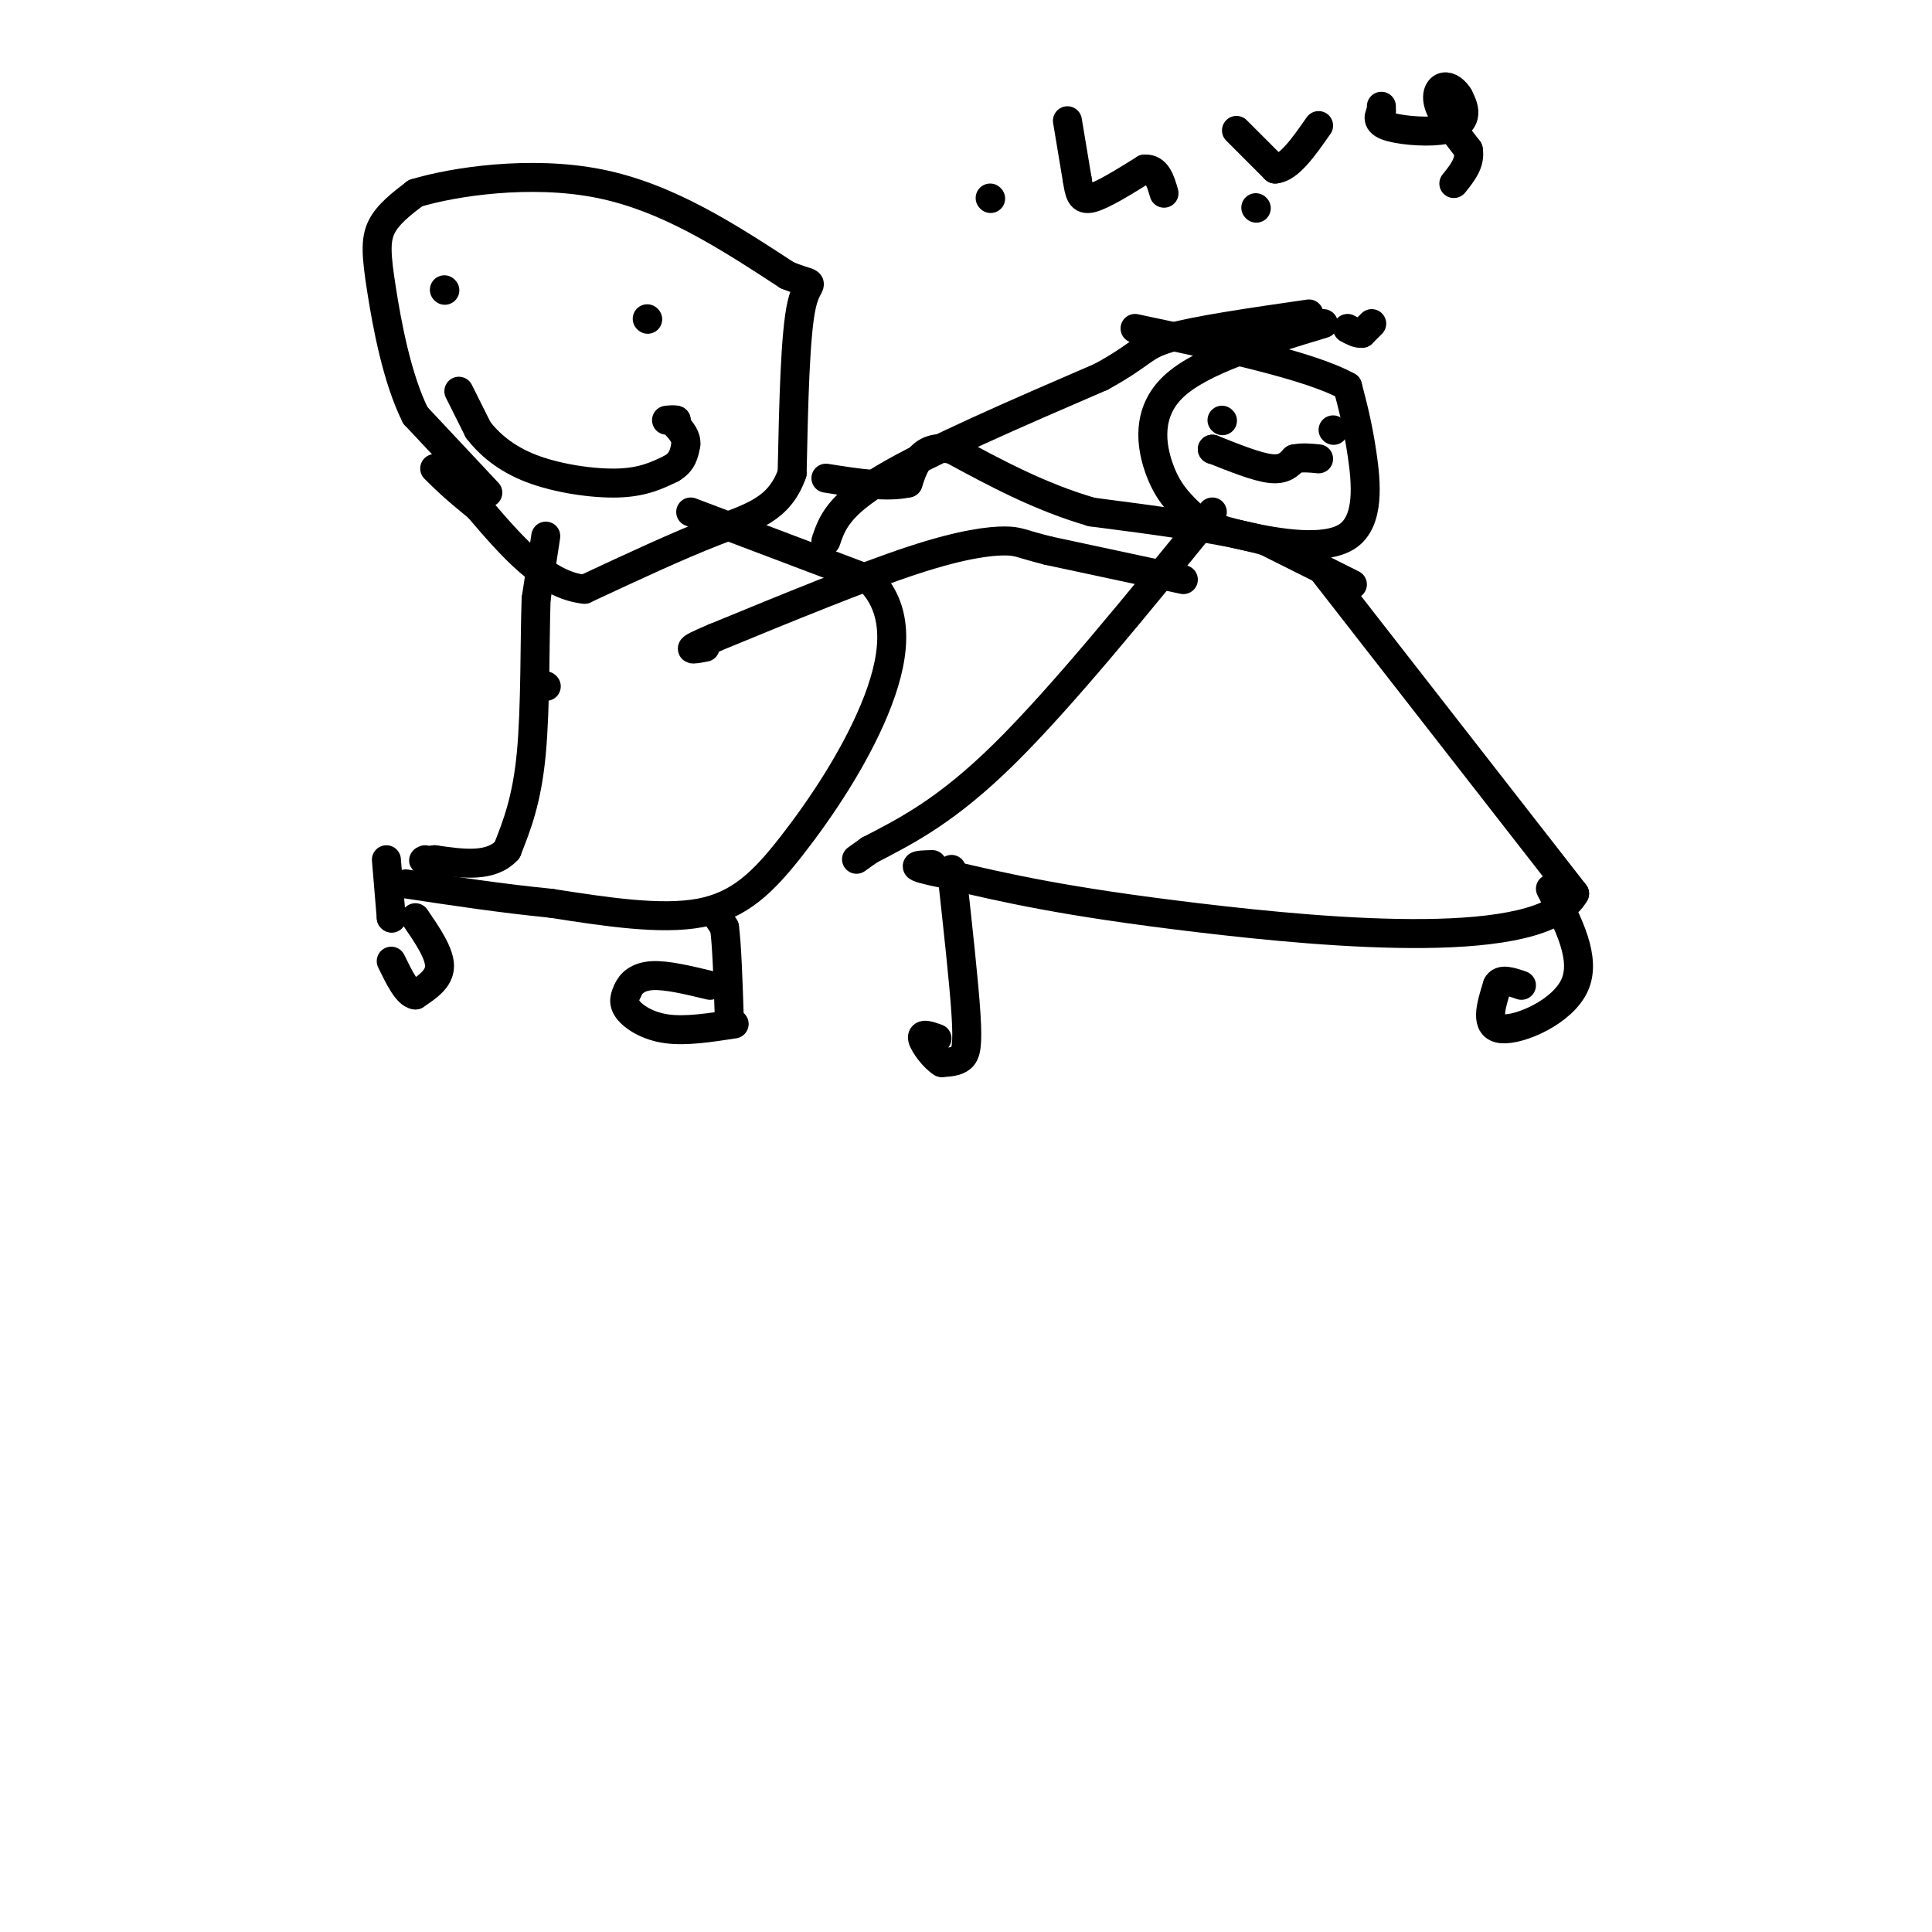 <svg viewBox='0 0 400 400' version='1.1' xmlns='http://www.w3.org/2000/svg' xmlns:xlink='http://www.w3.org/1999/xlink'><g fill='none' stroke='#000000' stroke-width='6' stroke-linecap='round' stroke-linejoin='round'><path d='M92,60c0.000,0.000 0.100,0.100 0.1,0.1'/><path d='M134,66c0.000,0.000 0.100,0.100 0.1,0.1'/><path d='M95,81c0.000,0.000 4.000,8.000 4,8'/><path d='M99,89c2.167,2.833 5.583,5.917 11,8c5.417,2.083 12.833,3.167 18,3c5.167,-0.167 8.083,-1.583 11,-3'/><path d='M139,97c2.333,-1.333 2.667,-3.167 3,-5'/><path d='M142,92c0.167,-1.500 -0.917,-2.750 -2,-4'/><path d='M140,88c-0.333,-0.833 -0.167,-0.917 0,-1'/><path d='M140,87c-0.333,-0.167 -1.167,-0.083 -2,0'/><path d='M101,102c0.000,0.000 -15.000,-16.000 -15,-16'/><path d='M86,86c-3.821,-7.667 -5.875,-18.833 -7,-26c-1.125,-7.167 -1.321,-10.333 0,-13c1.321,-2.667 4.161,-4.833 7,-7'/><path d='M86,40c7.800,-2.378 23.800,-4.822 38,-2c14.200,2.822 26.600,10.911 39,19'/><path d='M163,57c6.822,2.733 4.378,0.067 3,6c-1.378,5.933 -1.689,20.467 -2,35'/><path d='M164,98c-2.667,7.578 -8.333,9.022 -16,12c-7.667,2.978 -17.333,7.489 -27,12'/><path d='M121,122c-8.167,-0.833 -15.083,-8.917 -22,-17'/><path d='M99,105c-5.167,-4.167 -7.083,-6.083 -9,-8'/><path d='M113,111c0.000,0.000 -2.000,13.000 -2,13'/><path d='M111,124c-0.311,8.244 -0.089,22.356 -1,32c-0.911,9.644 -2.956,14.822 -5,20'/><path d='M105,176c-3.333,3.667 -9.167,2.833 -15,2'/><path d='M90,178c-2.833,0.333 -2.417,0.167 -2,0'/><path d='M143,106c0.000,0.000 37.000,14.000 37,14'/><path d='M180,120c6.777,6.813 5.219,16.847 1,27c-4.219,10.153 -11.097,20.426 -17,28c-5.903,7.574 -10.829,12.450 -19,14c-8.171,1.550 -19.585,-0.225 -31,-2'/><path d='M114,187c-10.167,-1.000 -20.083,-2.500 -30,-4'/><path d='M171,112c1.250,-3.667 2.500,-7.333 12,-13c9.500,-5.667 27.250,-13.333 45,-21'/><path d='M228,78c8.822,-4.822 8.378,-6.378 14,-8c5.622,-1.622 17.311,-3.311 29,-5'/><path d='M284,67c0.000,0.000 -2.000,2.000 -2,2'/><path d='M282,69c-0.833,0.167 -1.917,-0.417 -3,-1'/><path d='M274,67c-12.622,3.800 -25.244,7.600 -31,13c-5.756,5.400 -4.644,12.400 -3,17c1.644,4.600 3.822,6.800 6,9'/><path d='M246,106c2.431,2.298 5.507,3.544 12,5c6.493,1.456 16.402,3.123 21,0c4.598,-3.123 3.885,-11.035 3,-17c-0.885,-5.965 -1.943,-9.982 -3,-14'/><path d='M279,80c-7.833,-4.333 -25.917,-8.167 -44,-12'/><path d='M251,106c-15.583,19.167 -31.167,38.333 -43,50c-11.833,11.667 -19.917,15.833 -28,20'/><path d='M180,176c-4.667,3.333 -2.333,1.667 0,0'/><path d='M273,117c0.000,0.000 53.000,68.000 53,68'/><path d='M326,185c-6.778,12.089 -50.222,8.311 -78,5c-27.778,-3.311 -39.889,-6.156 -52,-9'/><path d='M196,181c-9.167,-1.833 -6.083,-1.917 -3,-2'/><path d='M245,120c0.000,0.000 -28.000,-6.000 -28,-6'/><path d='M217,114c-5.726,-1.429 -6.042,-2.000 -9,-2c-2.958,0.000 -8.560,0.571 -19,4c-10.440,3.429 -25.720,9.714 -41,16'/><path d='M148,132c-7.167,3.000 -4.583,2.500 -2,2'/><path d='M253,87c0.000,0.000 0.100,0.100 0.1,0.1'/><path d='M276,89c0.000,0.000 0.100,0.100 0.1,0.1'/><path d='M251,93c0.000,0.000 0.100,0.100 0.1,0.1'/><path d='M251,93c4.583,1.833 9.167,3.667 12,4c2.833,0.333 3.917,-0.833 5,-2'/><path d='M268,95c1.667,-0.333 3.333,-0.167 5,0'/><path d='M205,41c0.000,0.000 0.100,0.100 0.1,0.1'/><path d='M260,43c0.000,0.000 0.100,0.100 0.1,0.1'/><path d='M221,25c0.000,0.000 2.000,12.000 2,12'/><path d='M223,37c0.489,3.022 0.711,4.578 3,4c2.289,-0.578 6.644,-3.289 11,-6'/><path d='M237,35c2.500,-0.167 3.250,2.417 4,5'/><path d='M256,27c0.000,0.000 8.000,8.000 8,8'/><path d='M264,35c2.833,-0.167 5.917,-4.583 9,-9'/><path d='M286,22c0.000,0.000 0.000,1.000 0,1'/><path d='M286,23c-0.357,0.738 -1.250,2.085 1,3c2.250,0.915 7.644,1.400 11,1c3.356,-0.400 4.673,-1.686 5,-3c0.327,-1.314 -0.337,-2.657 -1,-4'/><path d='M302,20c-0.702,-1.202 -1.958,-2.208 -3,-2c-1.042,0.208 -1.869,1.631 -1,4c0.869,2.369 3.435,5.685 6,9'/><path d='M304,31c0.500,2.667 -1.250,4.833 -3,7'/><path d='M197,180c1.289,11.689 2.578,23.378 3,30c0.422,6.622 -0.022,8.178 -1,9c-0.978,0.822 -2.489,0.911 -4,1'/><path d='M195,220c-1.644,-0.956 -3.756,-3.844 -4,-5c-0.244,-1.156 1.378,-0.578 3,0'/><path d='M321,184c3.756,7.244 7.511,14.489 5,20c-2.511,5.511 -11.289,9.289 -15,9c-3.711,-0.289 -2.356,-4.644 -1,-9'/><path d='M310,204c0.667,-1.500 2.833,-0.750 5,0'/><path d='M113,142c0.000,0.000 0.100,0.100 0.1,0.1'/><path d='M80,178c0.000,0.000 1.000,12.000 1,12'/><path d='M81,190c0.000,0.000 0.100,0.100 0.1,0.1'/><path d='M86,190c2.500,3.667 5.000,7.333 5,10c0.000,2.667 -2.500,4.333 -5,6'/><path d='M86,206c-1.667,-0.167 -3.333,-3.583 -5,-7'/><path d='M280,121c0.000,0.000 -18.000,-9.000 -18,-9'/><path d='M262,112c-9.000,-2.500 -22.500,-4.250 -36,-6'/><path d='M226,106c-10.833,-3.167 -19.917,-8.083 -29,-13'/><path d='M197,93c-6.333,-1.000 -7.667,3.000 -9,7'/><path d='M188,100c-4.333,1.000 -10.667,0.000 -17,-1'/><path d='M148,189c0.000,0.000 0.100,0.100 0.1,0.1'/><path d='M148,189c0.000,0.000 2.000,3.000 2,3'/><path d='M150,192c0.500,3.667 0.750,11.333 1,19'/><path d='M152,212c-5.022,0.778 -10.044,1.556 -14,1c-3.956,-0.556 -6.844,-2.444 -8,-4c-1.156,-1.556 -0.578,-2.778 0,-4'/><path d='M130,205c0.578,-1.378 2.022,-2.822 5,-3c2.978,-0.178 7.489,0.911 12,2'/></g>
</svg>
